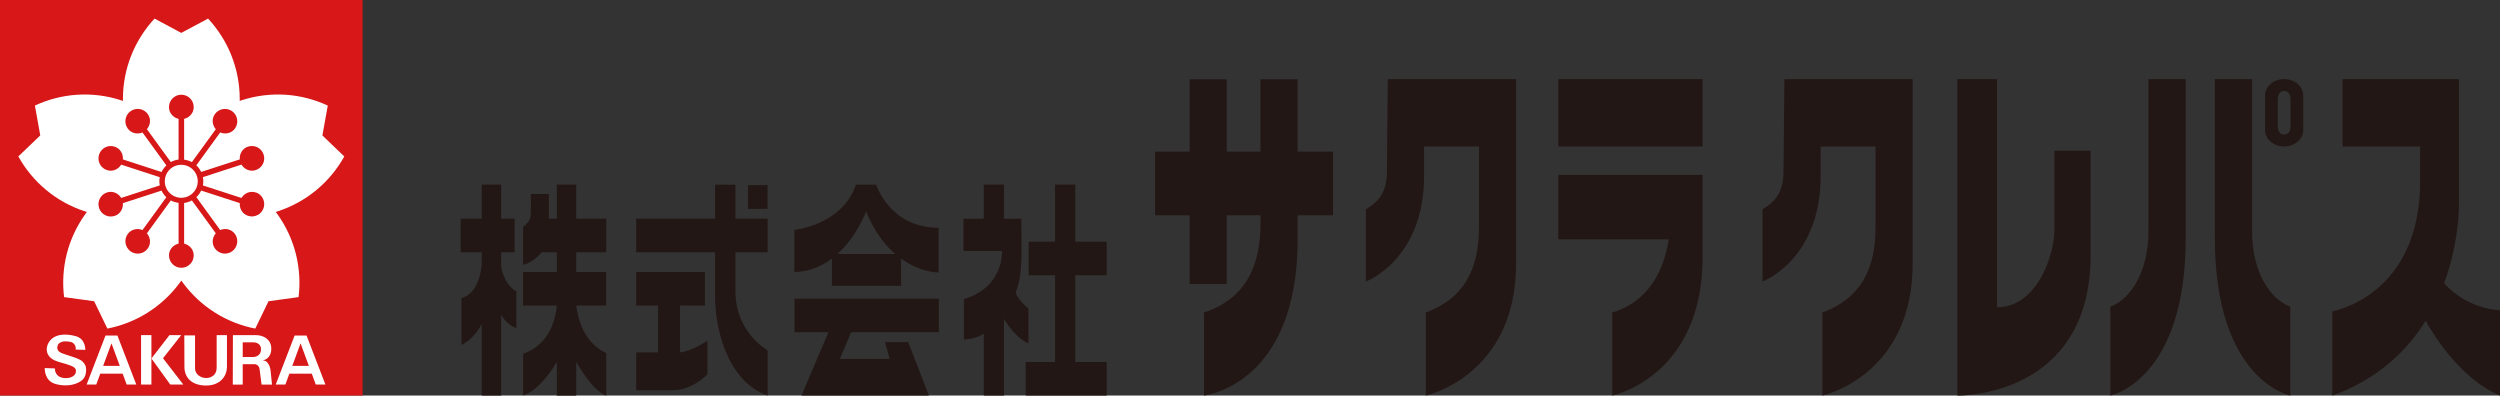 <?xml version="1.0" encoding="UTF-8"?>
<svg id="_レイヤー_2" data-name="レイヤー 2" xmlns="http://www.w3.org/2000/svg" viewBox="0 0 81.072 12.827">
  <rect x="0" y="0" width="81.072" height="12.827" fill="#333333" stroke="none"/>
  <defs>
    <style>
      .cls-1 {
        fill: #d71718;
      }

      .cls-1, .cls-2, .cls-3 {
        stroke-width: 0px;
      }

      .cls-2 {
        fill: #221714;
      }

      .cls-3 {
        fill: #fff;
      }
    </style>
  </defs>
  <g id="_レイヤー_2-2" data-name="レイヤー 2">
    <g>
      <path class="cls-2" d="M16.251,8.634v-.454h.437v-1.088h-.437v-1.106h-.629v1.106h-.684v1.088h.684v.394c-.04.41-.183.954-.657,1.098v1.512s.364-.142.657-.671v2.313h.629v-2.611c.22.36.493.424.493.424v-1.185c-.325-.202-.447-.547-.493-.821"/>
      <path class="cls-2" d="M18.689,9.909h.969v-1.088h-.972v-.641h.974v-1.088h-.974v-1.106h-.629v1.106h-.26v-.802h-.581s.006.369-.007.669c-.006.14-.035.224-.247.398v1.228s.28-.025.609-.405h.486v.641h-1.095v1.088h1.095c-.036.409-.221,1.264-1.091,1.562v1.352s.511-.11,1.091-1.088v1.093h.629v-1.091c.59,1.019.974,1.091.974,1.091v-1.378c-.767-.349-.936-1.205-.971-1.54"/>
      <rect class="cls-2" x="24.258" y="6.004" width=".634" height=".769"/>
      <path class="cls-2" d="M24.893,8.18v-1.088h-1.044v-1.104h-.66v1.104h-2.557v1.088h2.557v1.45c0,.901.336,2.714,1.704,3.197v-1.471s-1.044-.555-1.044-1.921v-1.255h1.044Z"/>
      <path class="cls-2" d="M22.052,11.426v-1.517h.809v-1.088h-2.229v1.088h.709v1.519h-.709v1.227h1.2c.617,0,1.109-.515,1.109-.515v-1.088s-.532.348-.888.374"/>
      <path class="cls-2" d="M28.412,5.989h-.656c-.437,1.313-1.997,1.466-1.997,1.466v1.367c.488-.008.89-.188,1.218-.436v.883h2.244v-.882c.636.46,1.217.45,1.217.45v-1.45c-1.588,0-2.025-1.397-2.025-1.397M27.157,8.236c.64-.579.928-1.38.928-1.38.266.651.607,1.087.947,1.38h-1.875Z"/>
      <polygon class="cls-2" points="27.601 10.773 30.445 10.773 30.445 9.686 25.765 9.686 25.765 10.773 26.866 10.773 25.991 12.827 30.122 12.827 29.453 11.094 28.7 11.094 28.85 11.638 27.236 11.638 27.601 10.773"/>
      <polygon class="cls-2" points="35.889 8.926 35.889 7.838 34.869 7.838 34.869 5.986 34.213 5.986 34.213 7.838 33.358 7.838 33.358 8.926 34.213 8.926 34.213 11.74 33.263 11.74 33.263 12.827 34.213 12.827 34.869 12.827 35.889 12.827 35.889 11.74 34.869 11.74 34.869 8.926 35.889 8.926"/>
      <path class="cls-2" d="M32.937,9.495c.037-.103.07-.21.1-.326.132-.505.082-1.533.082-2.075h-.561v-1.108h-.656v1.108h-.657v1.044h1.245s.096,1.157-1.231,1.562v1.31s.288.009.644-.18v1.996h.656v-2.484c.396.661.793.793.793.793v-1.129c-.258-.216-.368-.389-.414-.511"/>
      <path class="cls-2" d="M43.229,4.917h-1.149v-2.347h-1.204v2.347h-1.094v-2.347h-1.204v2.347h-1.121v2.063h1.121v2.232h1.204v-2.232h1.096c.007.807.021,2.549-1.834,3.153v2.694s3.037-.324,3.037-5.066v-.781h1.149v-2.063Z"/>
      <path class="cls-2" d="M45.006,2.566h4.159v5.977c0,3.653-2.928,4.284-2.928,4.284v-2.694c1.532-.558,1.724-1.842,1.724-2.79v-2.593h-1.779v.949c0,2.733-1.888,3.431-1.888,3.431v-2.344c.684-.389.684-.919.684-1.393s.027-2.826.027-2.826"/>
      <path class="cls-2" d="M57.867,2.566h4.158v5.977c0,3.653-2.927,4.284-2.927,4.284v-2.694c1.531-.558,1.723-1.842,1.723-2.79v-2.593h-1.779v.949c0,2.733-1.887,3.431-1.887,3.431v-2.344c.684-.389.684-.919.684-1.393s.028-2.826.028-2.826"/>
      <rect class="cls-2" x="50.533" y="2.566" width="4.679" height="2.184"/>
      <path class="cls-2" d="M50.533,5.67v2.091h3.58c-.096.673-.454,1.964-1.828,2.372v2.694s2.927-.603,2.927-4.48v-2.677h-4.679Z"/>
      <path class="cls-2" d="M63.474,2.566v10.261s4.323.093,4.323-4.564v-3.374h-1.176v2.593c0,.753-.547,2.482-1.86,2.482V2.566h-1.286Z"/>
      <path class="cls-2" d="M69.672,2.566v4.945c0,1.245-.542,2.175-1.236,2.435v2.881s2.444-.483,2.444-5.112V2.566h-1.208Z"/>
      <path class="cls-2" d="M73.033,2.566v4.945c0,1.245.543,2.175,1.237,2.435v2.881s-2.445-.483-2.445-5.112V2.566h1.208Z"/>
      <path class="cls-2" d="M74.691,4.22c0,.292-.277.529-.619.529s-.619-.237-.619-.529v-1.126c0-.292.277-.529.619-.529s.619.236.619.529v1.126ZM74.28,3.244c0-.214-.093-.294-.208-.294s-.207.079-.207.294v.827c0,.215.092.293.207.293s.208-.078.208-.293v-.827Z"/>
      <path class="cls-2" d="M79.257,9.185c.405-1.088.483-2.089.483-2.549V2.566h-3.775v2.184h2.517v1.125c0,3.736-2.846,4.22-2.846,4.22v2.733c1.467-.53,2.415-1.447,3.026-2.426.244.456,1.153,1.905,2.41,2.426v-2.77s-1.014,0-1.815-.872"/>
      <rect class="cls-1" width="11.758" height="12.827"/>
      <path class="cls-3" d="M11.166,5.074h-.001l-.71-.681.174-.969h0c-.848-.396-1.841-.482-2.799-.171-.02.007-.038.014-.058.021,0-.02.002-.04.002-.061,0-1.008-.39-1.926-1.027-2.61l-.868.464-.867-.464c-.636.684-1.026,1.602-1.026,2.61,0,.02.001.04.002.061-.02-.006-.039-.014-.058-.021-.959-.312-1.952-.224-2.798.17h0s.173.969.173.969l-.711.681c.454.816,1.206,1.471,2.165,1.783.02.006.04.011.06.017-.013.017-.026.032-.038.049-.592.815-.817,1.785-.703,2.713l.975.134.429.887h0c.916-.18,1.771-.693,2.364-1.509.012-.016.023-.033.034-.05.011.017.022.034.034.05.592.816,1.447,1.33,2.364,1.509l.429-.887.975-.134h0c.113-.928-.111-1.898-.703-2.713-.012-.017-.026-.033-.038-.049.02-.006.04-.011.06-.018.959-.312,1.71-.966,2.165-1.783"/>
      <path class="cls-1" d="M8.291,6.241c-.181-.058-.367.023-.46.179l-1.251-.407c.008-.044.013-.088.013-.134,0-.046-.006-.09-.014-.134l1.252-.407c.094.156.28.237.461.178.21-.068.326-.294.257-.504-.069-.211-.294-.326-.505-.257-.181.058-.283.233-.268.414l-1.253.407c-.039-.081-.091-.154-.156-.215l.774-1.066c.168.071.365.028.478-.126.13-.18.09-.43-.089-.561-.179-.129-.43-.089-.559.089-.112.153-.092.355.027.493l-.775,1.067c-.077-.042-.162-.066-.252-.079v-1.323c.177-.042.311-.193.311-.382,0-.222-.18-.401-.402-.401-.221,0-.4.18-.4.401,0,.189.134.341.311.382v1.319c-.09.011-.175.04-.252.082l-.775-1.067c.118-.138.138-.34.027-.492-.131-.179-.381-.219-.56-.089-.179.131-.218.381-.088.561.112.154.309.197.477.127l.776,1.068c-.065.061-.118.133-.157.214l-1.254-.408c.015-.181-.088-.356-.268-.414-.21-.069-.436.046-.504.257-.068.21.047.436.257.504.18.059.366-.022.46-.178l1.251.407c-.009.043-.013.088-.013.133,0,.046.006.09.014.133l-1.252.407c-.094-.156-.281-.237-.46-.178-.21.068-.326.294-.257.505.068.21.294.325.504.256.18-.058.283-.233.268-.414l1.253-.407c.039.081.091.154.156.215l-.774,1.065c-.167-.07-.365-.027-.477.127-.13.178-.09.429.088.561.18.13.429.09.56-.089.111-.153.091-.355-.027-.493l.775-1.067c.077.042.162.066.252.078v1.322c-.177.042-.311.194-.311.383,0,.221.179.401.4.401.222,0,.402-.18.402-.401,0-.189-.134-.341-.311-.383v-1.319c.091-.011.176-.039.252-.082l.775,1.067c-.119.138-.139.34-.027.493.129.179.38.22.559.089.179-.131.219-.382.089-.561-.112-.154-.309-.198-.478-.127l-.774-1.066c.065-.061.118-.133.156-.215l1.253.407c-.015.181.087.355.268.413.21.069.436-.046.505-.256.068-.212-.047-.437-.257-.506M5.878,6.414c-.294,0-.534-.239-.534-.535s.239-.535.534-.535c.296,0,.535.24.535.535s-.239.535-.535.535"/>
      <path class="cls-3" d="M2.453,11.336l.314.011s.015-.352-.301-.443c-.333-.094-.614-.06-.773.071-.198.16-.301.531.078.712.126.061.34.095.535.175.161.065.17.134.148.236-.013.053-.09.122-.184.148-.114.032-.271.02-.369-.047-.133-.093-.12-.251-.12-.251l-.331-.012s-.02.401.331.51c.192.059.448.079.675-.004.255-.092.348-.234.335-.495-.005-.102-.087-.221-.186-.275-.094-.051-.304-.122-.465-.172-.162-.049-.34-.107-.265-.309.029-.079.148-.116.2-.119.053-.004.23-.006.302.057.108.097.075.206.075.206"/>
      <path class="cls-3" d="M4.108,12.471h.312l-.612-1.59h-.387l-.612,1.59h.312l.13-.353h.727l.13.353ZM3.345,11.864l.27-.73.269.73h-.538Z"/>
      <path class="cls-3" d="M10.24,12.471h.313l-.612-1.59h-.387l-.613,1.59h.313l.13-.353h.727l.129.353ZM9.479,11.864l.268-.73.269.73h-.537Z"/>
      <rect class="cls-3" x="4.575" y="10.867" width=".335" height="1.604"/>
      <polygon class="cls-3" points="4.91 11.625 5.496 10.867 5.878 10.867 5.286 11.617 5.945 12.471 5.522 12.471 4.91 11.625"/>
      <path class="cls-3" d="M5.976,10.876h.349v1.071c0,.185.176.312.365.312.146,0,.336-.092.336-.326v-1.066h.334v1.027c0,.286-.202.608-.674.608s-.705-.26-.705-.603-.004-1.022-.004-1.022"/>
      <path class="cls-3" d="M8.778,12.04c-.016-.132-.045-.211-.114-.291-.055-.064-.159-.066-.159-.066.12,0,.295-.114.293-.379-.002-.31-.27-.436-.496-.436h-.749l-.004,1.604h.322v-.661h.392c.071,0,.146.071.154.155.009.083.066.506.066.506h.338s-.032-.344-.044-.431M8.209,11.577h-.338v-.476h.338c.128,0,.256.066.256.225,0,.211-.185.252-.256.252"/>
    </g>
  </g>
</svg>